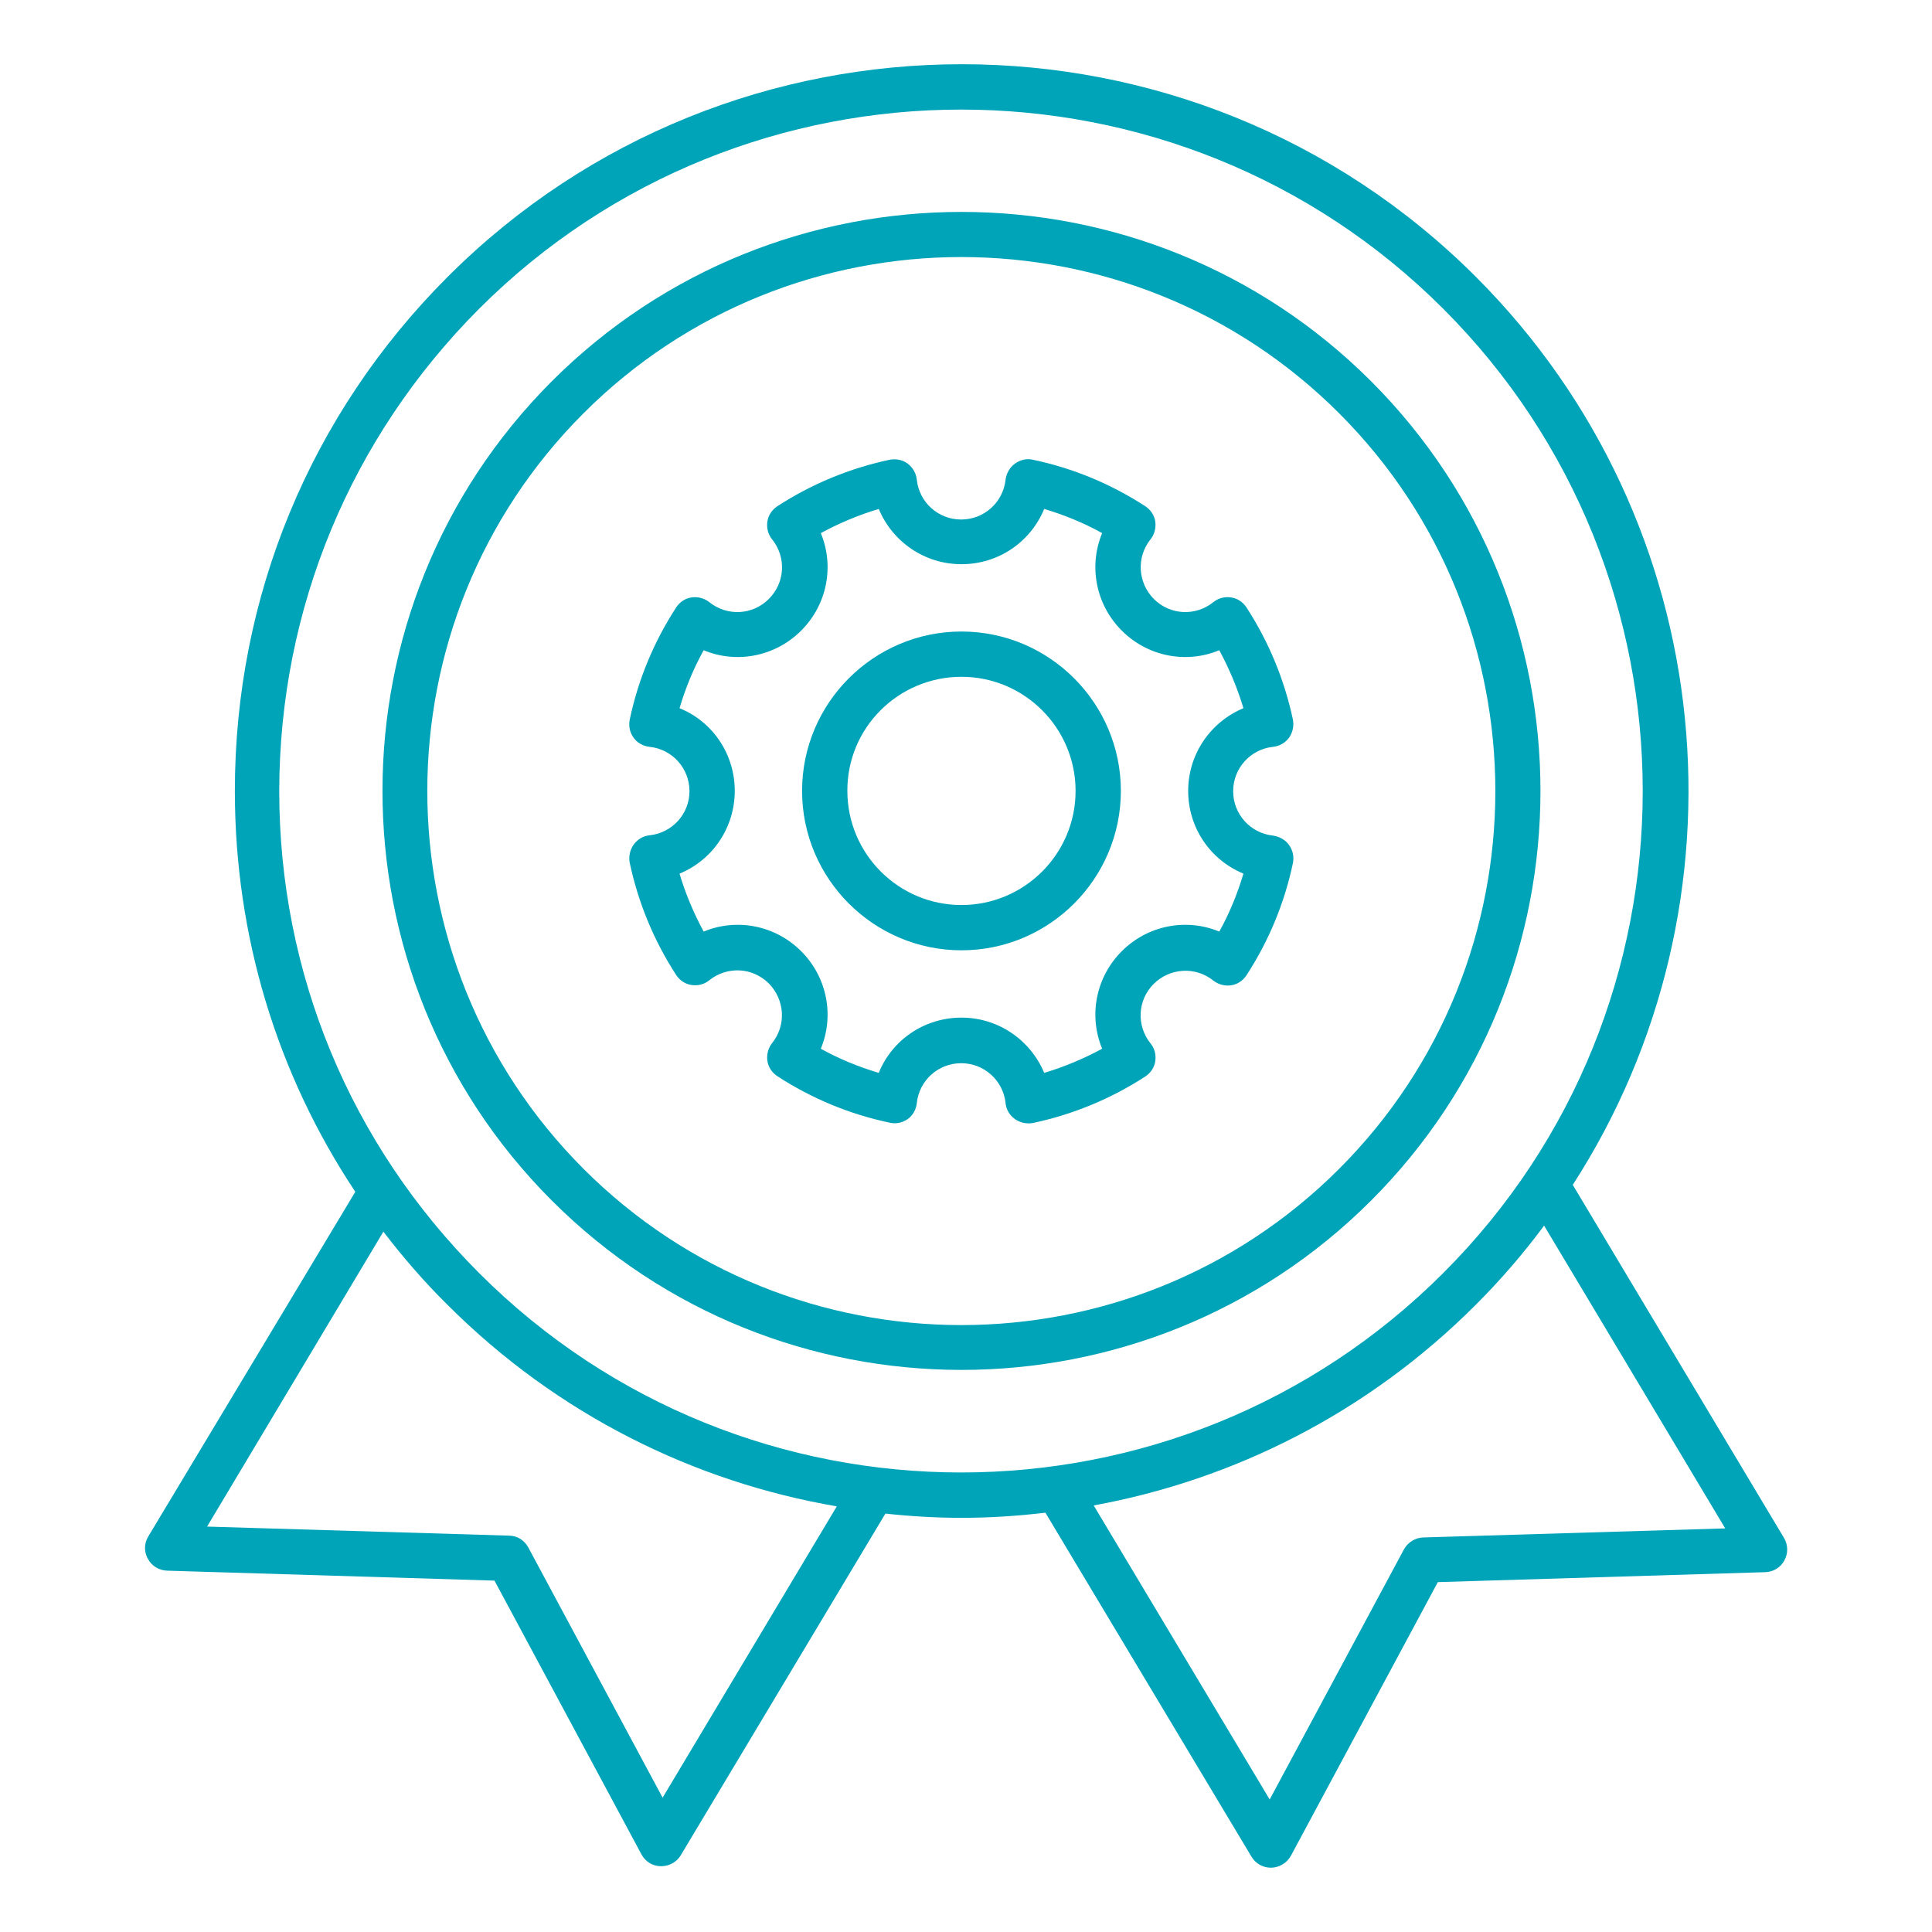 <svg xmlns="http://www.w3.org/2000/svg" xmlns:xlink="http://www.w3.org/1999/xlink" id="Layer_1" x="0px" y="0px" viewBox="0 0 64 64" style="enable-background:new 0 0 64 64;" xml:space="preserve"><style type="text/css">	.st0{fill:#00A4B8;}	.st1{fill:#0598A9;}</style><path class="st0" d="M31.85,45.38c4.91,0,9.83-1.87,13.57-5.61c7.48-7.48,7.48-19.66,0-27.14c-7.48-7.48-19.66-7.48-27.14,0 c-7.48,7.48-7.48,19.66,0,27.14C22.02,43.51,26.93,45.38,31.85,45.38z M19.33,13.69c6.9-6.9,18.13-6.9,25.03,0s6.9,18.13,0,25.03 c-6.9,6.9-18.13,6.9-25.03,0C12.43,31.81,12.43,20.59,19.33,13.69z"></path><path class="st0" d="M5.53,52.03l10.85,0.33l4.87,9.07c0.13,0.24,0.37,0.39,0.64,0.39h0.02c0.26,0,0.51-0.14,0.64-0.36l6.78-11.32 c0.84,0.09,1.68,0.14,2.52,0.14c0.93,0,1.86-0.06,2.78-0.17l6.83,11.4c0.14,0.23,0.38,0.36,0.64,0.36c0.01,0,0.01,0,0.02,0 c0.27-0.01,0.51-0.16,0.64-0.39l4.87-9.07l10.85-0.33c0.27-0.01,0.51-0.16,0.63-0.39c0.13-0.23,0.12-0.52-0.01-0.74l-7-11.7 c6.02-9.32,4.95-21.92-3.21-30.08c-9.39-9.39-24.67-9.39-34.06,0c-4.55,4.55-7.05,10.6-7.05,17.03c0,4.79,1.39,9.37,3.99,13.28 L4.91,50.9c-0.14,0.23-0.14,0.51-0.01,0.74C5.03,51.88,5.27,52.02,5.53,52.03z M57.15,50.63l-10,0.3c-0.27,0.01-0.51,0.16-0.64,0.39 l-4.45,8.29l-5.83-9.74c4.64-0.85,9.07-3.06,12.65-6.64c0.83-0.83,1.59-1.71,2.27-2.63L57.15,50.63z M15.87,10.23 c4.4-4.4,10.19-6.6,15.97-6.6c5.78,0,11.57,2.2,15.97,6.6c8.81,8.81,8.81,23.14,0,31.94c-8.81,8.81-23.14,8.81-31.94,0 c-4.27-4.27-6.62-9.94-6.62-15.97C9.26,20.17,11.61,14.5,15.87,10.23z M12.7,40.8c0.65,0.85,1.35,1.66,2.12,2.42 c3.64,3.64,8.17,5.87,12.9,6.68l-5.77,9.65l-4.45-8.29c-0.13-0.24-0.37-0.39-0.64-0.39l-10-0.3L12.7,40.8z"></path><path class="st0" d="M31.85,31.48c2.91,0,5.28-2.37,5.28-5.28c0-2.91-2.37-5.28-5.28-5.28c-2.91,0-5.28,2.37-5.28,5.28 C26.57,29.11,28.94,31.48,31.85,31.48z M31.85,22.42c2.09,0,3.78,1.7,3.78,3.78c0,2.09-1.7,3.78-3.78,3.78 c-2.09,0-3.78-1.7-3.78-3.78C28.06,24.11,29.76,22.42,31.85,22.42z"></path><path class="st0" d="M21.52,27.67c-0.21,0.02-0.4,0.13-0.53,0.31c-0.12,0.17-0.17,0.39-0.13,0.6c0.28,1.32,0.8,2.58,1.54,3.72 c0.12,0.18,0.3,0.3,0.51,0.33c0.21,0.03,0.42-0.02,0.59-0.16c0.59-0.47,1.43-0.43,1.97,0.11c0.53,0.54,0.58,1.38,0.11,1.97 c-0.13,0.16-0.19,0.38-0.16,0.59c0.03,0.21,0.15,0.39,0.33,0.51c1.14,0.74,2.39,1.26,3.72,1.54c0.05,0.01,0.1,0.02,0.16,0.02 c0.16,0,0.31-0.05,0.44-0.14c0.17-0.12,0.28-0.32,0.3-0.53c0.08-0.75,0.71-1.32,1.47-1.32c0.76,0,1.39,0.57,1.47,1.32 c0.02,0.21,0.13,0.4,0.31,0.53c0.17,0.12,0.39,0.17,0.6,0.13c1.32-0.28,2.58-0.8,3.72-1.54c0.18-0.12,0.3-0.3,0.33-0.51 c0.03-0.21-0.02-0.42-0.16-0.59c-0.47-0.59-0.43-1.43,0.11-1.97c0.54-0.53,1.38-0.58,1.97-0.11c0.16,0.13,0.38,0.19,0.59,0.16 c0.21-0.03,0.39-0.15,0.51-0.33c0.74-1.14,1.26-2.39,1.54-3.72c0.04-0.21,0-0.42-0.13-0.6c-0.12-0.17-0.32-0.28-0.53-0.31 c-0.75-0.08-1.32-0.71-1.32-1.47c0-0.76,0.57-1.39,1.32-1.47c0.21-0.02,0.4-0.13,0.53-0.3c0.12-0.17,0.17-0.39,0.13-0.6 c-0.28-1.32-0.8-2.58-1.54-3.72c-0.12-0.18-0.3-0.3-0.51-0.33c-0.21-0.03-0.42,0.02-0.59,0.16c-0.59,0.47-1.43,0.43-1.97-0.11 c-0.53-0.54-0.58-1.38-0.11-1.97c0.13-0.16,0.19-0.38,0.16-0.59c-0.03-0.21-0.15-0.39-0.33-0.51c-1.14-0.74-2.39-1.26-3.72-1.54 c-0.21-0.05-0.42,0-0.6,0.13c-0.17,0.12-0.28,0.32-0.31,0.53c-0.08,0.75-0.71,1.32-1.47,1.32c-0.76,0-1.39-0.57-1.47-1.32 c-0.02-0.21-0.13-0.4-0.3-0.53s-0.39-0.17-0.6-0.13c-1.32,0.28-2.58,0.8-3.72,1.54c-0.18,0.12-0.3,0.3-0.33,0.51 c-0.03,0.21,0.02,0.42,0.16,0.59c0.47,0.59,0.43,1.43-0.11,1.97s-1.38,0.58-1.97,0.11c-0.16-0.13-0.38-0.19-0.59-0.16 c-0.21,0.03-0.39,0.15-0.51,0.33c-0.74,1.14-1.26,2.39-1.54,3.72c-0.04,0.21,0,0.42,0.13,0.6c0.12,0.17,0.32,0.28,0.53,0.3 c0.75,0.08,1.32,0.71,1.32,1.47C22.84,26.96,22.27,27.59,21.52,27.67z M24.34,26.2c0-1.23-0.74-2.3-1.83-2.74 c0.2-0.67,0.46-1.31,0.8-1.92c1.08,0.45,2.36,0.22,3.23-0.65c0.87-0.87,1.1-2.15,0.65-3.23c0.61-0.33,1.25-0.6,1.92-0.8 c0.45,1.08,1.51,1.83,2.74,1.83c1.23,0,2.29-0.74,2.74-1.83c0.67,0.2,1.31,0.46,1.92,0.8c-0.45,1.08-0.22,2.36,0.65,3.23 c0.87,0.87,2.15,1.1,3.23,0.65c0.33,0.61,0.6,1.25,0.8,1.92c-1.08,0.45-1.83,1.51-1.83,2.74c0,1.23,0.74,2.29,1.83,2.74 c-0.2,0.67-0.46,1.31-0.8,1.92c-1.08-0.45-2.36-0.22-3.23,0.65c-0.87,0.87-1.1,2.15-0.65,3.23c-0.61,0.33-1.25,0.6-1.92,0.8 c-0.45-1.08-1.51-1.83-2.74-1.83c-1.23,0-2.3,0.74-2.74,1.83c-0.67-0.2-1.31-0.46-1.92-0.8c0.45-1.08,0.22-2.36-0.65-3.23 c-0.87-0.87-2.15-1.1-3.23-0.65c-0.33-0.61-0.6-1.25-0.8-1.92C23.59,28.5,24.34,27.43,24.34,26.2z"></path><path class="st1" d="M-35.71,1.57l-7.97-16.7c-0.08-0.17-0.23-0.31-0.42-0.37c-0.18-0.06-0.38-0.05-0.56,0.03l-6.15,2.97 c-0.36,0.17-0.51,0.61-0.34,0.97l0.74,1.55c-0.98,0.07-2.23-0.06-3.63-0.27c3.64-5.33,3.35-11.08,2.93-19.54l-0.01-0.13 c-0.02-0.34-0.27-0.63-0.61-0.68c-2.68-0.44-4.45-1.94-5.41-4.6c-0.1-0.29-0.38-0.48-0.69-0.48h-14.19c-0.31,0-0.58,0.19-0.69,0.48 c-0.97,2.66-2.74,4.16-5.41,4.6c-0.34,0.06-0.59,0.34-0.61,0.68l-0.01,0.13c-0.5,9.98-0.8,16.07,5.1,22.19 c-0.05,0.14-0.1,0.28-0.14,0.43c-1.55,0.31-3.61,0.1-4.91-0.9l0.27-0.54c0.09-0.17,0.1-0.37,0.04-0.56 c-0.06-0.18-0.19-0.34-0.37-0.42l-6.13-3.03c-0.36-0.18-0.79-0.03-0.97,0.33l-8.29,16.55c-0.09,0.17-0.1,0.37-0.04,0.56 c0.06,0.18,0.19,0.34,0.37,0.42l6.13,3.03c0.1,0.05,0.21,0.08,0.32,0.08c0.27,0,0.52-0.15,0.65-0.4l0.19-0.37l2.06,1.26l-0.65,1.29 c-0.77,1.52-0.15,3.37,1.36,4.14c0.43,0.22,0.91,0.33,1.38,0.33c0.1,0,0.21-0.01,0.31-0.02c-0.51,1.44,0.12,3.07,1.52,3.78 c0.43,0.22,0.91,0.33,1.38,0.33c0.33,0,0.65-0.05,0.97-0.16c0.34-0.11,0.65-0.28,0.92-0.49c0.29,0.64,0.78,1.16,1.41,1.47 c0.43,0.22,0.91,0.33,1.38,0.33c0.33,0,0.65-0.05,0.97-0.16c0.35-0.12,0.67-0.29,0.95-0.52c0.29,0.63,0.78,1.14,1.4,1.46 c0.43,0.22,0.91,0.33,1.38,0.33c0.33,0,0.65-0.05,0.97-0.16c0.75-0.25,1.36-0.76,1.74-1.45l1.69,1.04c0.5,0.31,1.06,0.46,1.61,0.46 c1.03,0,2.04-0.52,2.63-1.46c0.21-0.33,0.34-0.7,0.41-1.07c0.37,0.16,0.77,0.24,1.18,0.24c0.24,0,0.48-0.03,0.72-0.08 c0.8-0.19,1.48-0.68,1.91-1.38c0.31-0.51,0.46-1.07,0.46-1.63l0.01,0.01c0.5,0.31,1.06,0.46,1.61,0.46c1.03,0,2.05-0.52,2.63-1.46 c0.31-0.5,0.46-1.06,0.46-1.63l0.43,0.27c0.5,0.31,1.06,0.46,1.61,0.46c1.03,0,2.04-0.52,2.63-1.46c0.43-0.7,0.56-1.52,0.37-2.33 c-0.17-0.74-0.6-1.37-1.22-1.81c0.89-1.95,2.27-3.24,4.18-3.91l0.54,1.12c0.08,0.17,0.23,0.31,0.42,0.37 c0.08,0.03,0.16,0.04,0.24,0.04c0.11,0,0.22-0.02,0.32-0.07l6.15-2.97C-35.69,2.37-35.54,1.94-35.71,1.57L-35.71,1.57z  M-77.29-29.28c2.73-0.61,4.67-2.27,5.78-4.95h13.19c1.11,2.67,3.05,4.34,5.78,4.95c0.42,8.5,0.61,13.78-3.1,18.77 c-0.52-0.09-1.05-0.19-1.59-0.28c-0.16-0.03-0.32-0.06-0.47-0.09c3.84-4.4,3.62-8.9,3.26-16.02l0-0.1 c-0.02-0.34-0.27-0.63-0.61-0.68c-1.92-0.31-3.19-1.4-3.89-3.31c-0.1-0.29-0.38-0.48-0.69-0.48H-70.2c-0.31,0-0.58,0.19-0.69,0.48 c-0.69,1.91-1.97,2.99-3.89,3.31c-0.34,0.06-0.59,0.34-0.61,0.68l0,0.1c-0.37,7.39-0.59,11.98,3.75,16.56 c-0.51,0.38-0.94,0.83-1.3,1.35C-77.94-14.44-77.76-19.87-77.29-29.28L-77.29-29.28z M-70.32-11.08c-4.09-4.13-3.98-8.19-3.63-15.28 c1.98-0.48,3.41-1.71,4.25-3.65h9.58c0.84,1.94,2.27,3.16,4.25,3.65c0.35,7.06,0.46,11.09-3.54,15.18c-2.65-0.45-5.43-0.81-7.8-0.62 C-68.4-11.7-69.44-11.46-70.32-11.08L-70.32-11.08z M-87.66,6.63l-4.82-2.38L-84.85-11l4.82,2.38L-87.66,6.63z M-83.07,12.96 c-0.8-0.4-1.12-1.38-0.72-2.18l0.95-1.89c0.19-0.39,0.53-0.67,0.94-0.81c0.41-0.14,0.85-0.1,1.24,0.09c0.8,0.4,1.12,1.38,0.72,2.18 l-0.96,1.9c-0.19,0.39-0.53,0.67-0.94,0.81C-82.25,13.18-82.68,13.15-83.07,12.96z M-78.62,17.13c-0.41,0.14-0.85,0.1-1.24-0.09 c-0.8-0.4-1.12-1.38-0.72-2.18l1.95-3.87c0,0,0,0,0,0l0.99-1.97c0.29-0.57,0.86-0.89,1.45-0.89c0.25,0,0.49,0.06,0.73,0.17 c0.8,0.4,1.12,1.38,0.72,2.18l-2.46,4.87c0,0,0,0,0,0l-0.48,0.96C-77.87,16.71-78.21,17-78.62,17.13L-78.62,17.13z M-73.94,18.29 c-0.41,0.14-0.85,0.1-1.24-0.09c-0.39-0.19-0.67-0.53-0.81-0.94c-0.14-0.41-0.1-0.85,0.09-1.24l1.97-3.91 c0.19-0.39,0.53-0.67,0.94-0.81c0.41-0.14,0.85-0.1,1.24,0.09c0.8,0.4,1.12,1.38,0.72,2.18l-1.46,2.9l-0.51,1.01 C-73.19,17.87-73.52,18.15-73.94,18.29L-73.94,18.29z M-69.23,19.4c-0.41,0.14-0.85,0.1-1.24-0.09c-0.39-0.19-0.67-0.53-0.81-0.94 c-0.14-0.41-0.1-0.85,0.09-1.24l0.96-1.9c0.19-0.39,0.53-0.67,0.94-0.81c0.41-0.14,0.85-0.1,1.24,0.09 c0.39,0.19,0.67,0.53,0.81,0.94c0.14,0.41,0.1,0.85-0.09,1.24l-0.95,1.89C-68.48,18.98-68.81,19.26-69.23,19.4L-69.23,19.4z  M-48.28,11.34c-0.47,0.76-1.47,1-2.24,0.53l-3.55-2.19l-0.88-0.54c-0.34-0.21-0.79-0.11-1,0.24c-0.21,0.34-0.11,0.79,0.24,1 l1.77,1.09c0.37,0.23,0.62,0.58,0.72,1.01c0.1,0.42,0.03,0.86-0.2,1.23c-0.47,0.76-1.47,1-2.24,0.53l-2.24-1.38c0,0,0,0,0,0h0 L-59,12.16c-0.34-0.21-0.79-0.11-1,0.24c-0.21,0.34-0.11,0.79,0.24,1l1.11,0.69c0.76,0.47,1,1.47,0.53,2.23 c-0.23,0.37-0.58,0.62-1.01,0.72c-0.42,0.1-0.86,0.03-1.23-0.2l-2.69-1.66c-0.34-0.21-0.79-0.11-1,0.24c-0.21,0.34-0.11,0.79,0.24,1 l1.68,1.04c0.07,0.4,0,0.8-0.21,1.15c-0.47,0.76-1.47,1-2.24,0.53l-1.8-1.11l0.34-0.68c0.37-0.73,0.43-1.57,0.17-2.35 c-0.26-0.78-0.8-1.42-1.54-1.79c-0.62-0.31-1.32-0.41-2-0.26c0.04-1.16-0.58-2.3-1.69-2.86c-0.63-0.32-1.34-0.41-2.02-0.26 c0.02-1.15-0.6-2.27-1.69-2.82c-1.4-0.7-3.08-0.24-3.94,1.03c-0.29-0.49-0.72-0.9-1.26-1.17c-0.73-0.37-1.57-0.43-2.35-0.17 c-0.53,0.17-0.99,0.48-1.34,0.88l-2.15-1.32l6.51-13.01c1.19,0.82,2.74,1.17,4.2,1.17c0.29,0,0.57-0.01,0.84-0.04 c-0.12,0.24-0.25,0.47-0.41,0.71l-3.06,4.65c-0.11,0.17-0.15,0.38-0.1,0.58c0.05,0.2,0.18,0.37,0.37,0.46 c1.29,0.68,2.44,1.01,3.51,1.01c0.59,0,1.16-0.1,1.72-0.3c1.48-0.54,2.81-1.78,4.14-3.87L-48.81,9.1 C-48.05,9.57-47.81,10.58-48.28,11.34L-48.28,11.34z M-49.14,7.21L-58,1.94c1.47-0.2,2.71-1.02,3.51-2.43 c0.2-0.35,0.08-0.79-0.27-0.99s-0.79-0.08-0.99,0.27c-1.03,1.82-2.98,2.24-5.34,1.15c-0.12-0.05-0.24-0.07-0.36-0.06L-68-4.01 c0,0,0,0,0,0c-0.35-0.2-0.79-0.09-1,0.26c-2.51,4.25-4.62,4.65-7.08,3.58l2.6-3.95c0.52-0.78,0.84-1.54,1.07-2.46 c1.29-5.24,8.53-3.94,14.92-2.79c3.12,0.56,5.85,1.05,7.75,0.77l5.4,11.32C-46.5,3.53-48.11,5.03-49.14,7.21z M-42.18,3.89 l-6.5-13.63l-0.84-1.76l4.84-2.34l7.34,15.39L-42.18,3.89z M-67.12-14.49l-3.49-3.49c-0.28-0.28-0.28-0.75,0-1.03 c0.28-0.28,0.75-0.28,1.03,0l2.97,2.97l6.35-6.35c0.28-0.28,0.75-0.28,1.03,0c0.28,0.28,0.28,0.75,0,1.03l-6.86,6.86 c-0.14,0.14-0.33,0.21-0.52,0.21S-66.98-14.34-67.12-14.49L-67.12-14.49z"></path></svg>